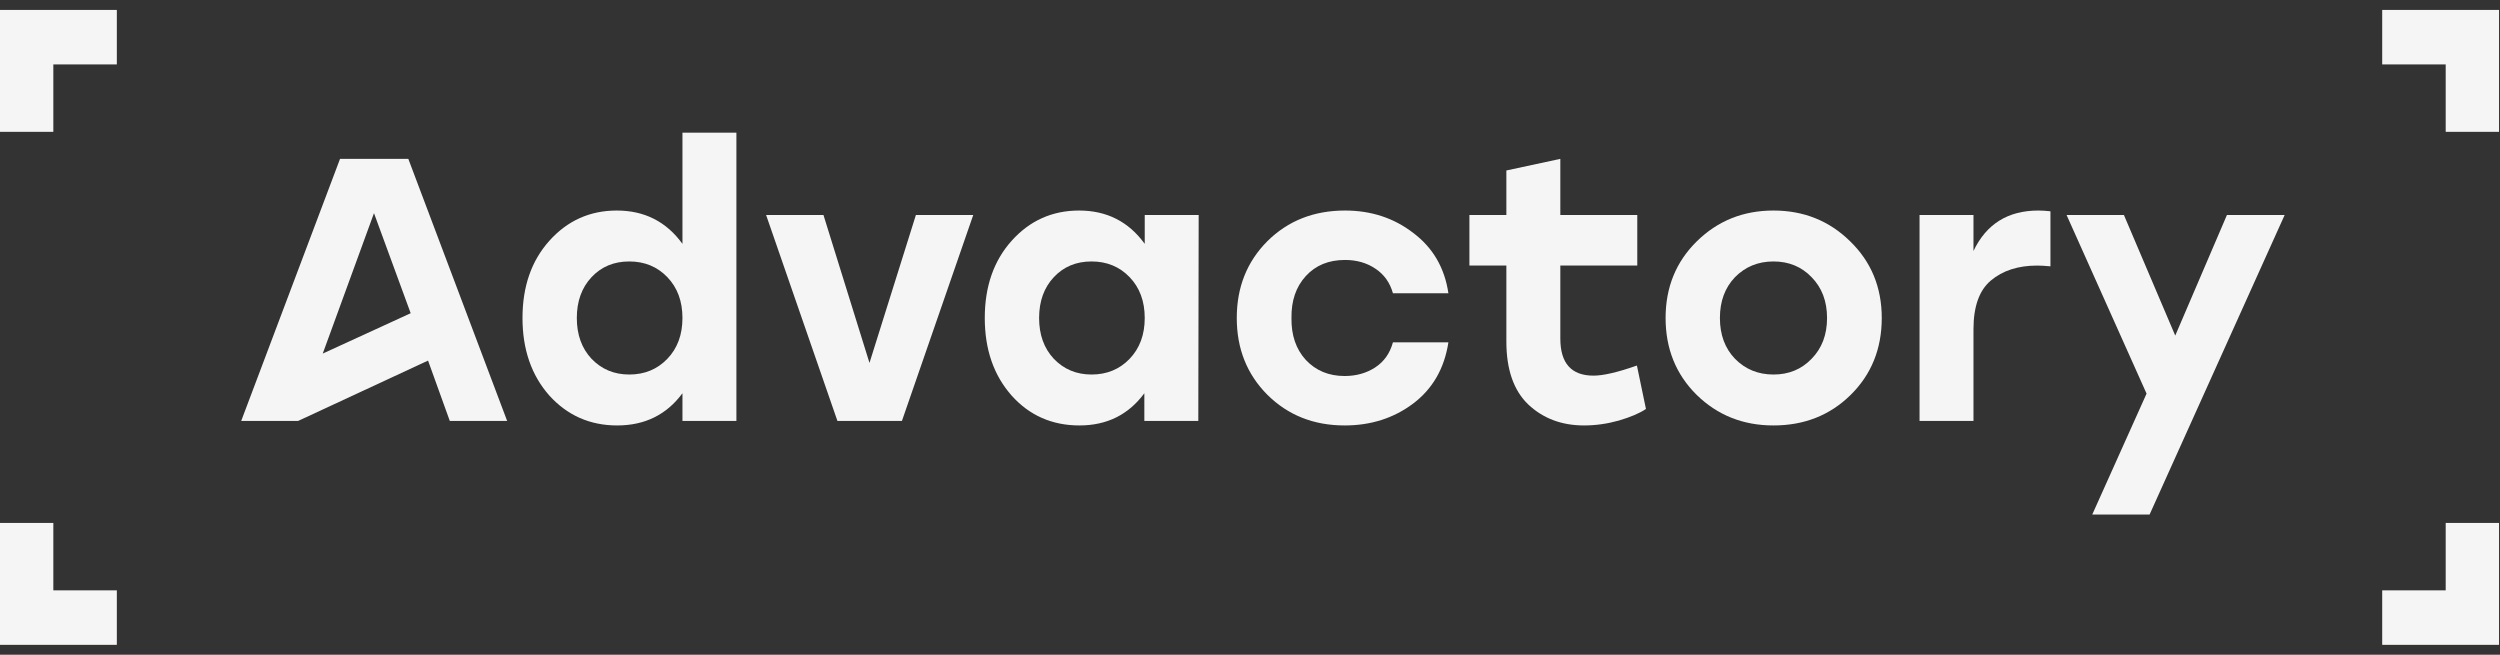 <?xml version="1.0" encoding="UTF-8"?>
<svg xmlns="http://www.w3.org/2000/svg" width="168" height="44" viewBox="0 0 168 44" fill="none">
  <rect x="0" y="0" width="168" height="44" fill="#333333" stroke="none"/>
  <path d="M7.851 0.667L7.851 4.329L3.584 4.329L3.584 8.859L0 8.859L3.58083e-07 0.667H7.851Z" fill="#F5F5F5"></path>
  <path d="M160.084 0.667L160.084 4.329L164.351 4.329V8.859L167.935 8.859V0.667H160.084Z" fill="#F5F5F5"></path>
  <path d="M7.851 39.671L7.851 43.333H3.58083e-07L0 35.141H3.584L3.584 39.671H7.851Z" fill="#F5F5F5"></path>
  <path d="M160.084 43.333L160.084 39.671H164.351V35.141H167.935V43.333H160.084Z" fill="#F5F5F5"></path>
  <path fill-rule="evenodd" clip-rule="evenodd" d="M45.861 8.915H49.486V28.288H45.861V26.426C44.796 27.868 43.334 28.59 41.475 28.59C39.65 28.59 38.129 27.919 36.912 26.577C35.712 25.218 35.112 23.482 35.112 21.369C35.112 19.255 35.712 17.528 36.912 16.186C38.129 14.827 39.641 14.148 41.45 14.148C43.309 14.148 44.779 14.894 45.861 16.387V8.915ZM42.286 25.168C43.317 25.168 44.171 24.816 44.847 24.111C45.523 23.407 45.861 22.492 45.861 21.369C45.861 20.245 45.523 19.331 44.847 18.626C44.171 17.922 43.317 17.57 42.286 17.57C41.255 17.57 40.41 17.922 39.751 18.626C39.092 19.331 38.762 20.245 38.762 21.369C38.762 22.492 39.092 23.407 39.751 24.111C40.427 24.816 41.272 25.168 42.286 25.168Z" fill="#F5F5F5"></path>
  <path d="M110 24.564L110.608 27.483C110.186 27.768 109.577 28.028 108.783 28.262C108.006 28.48 107.228 28.59 106.451 28.59C104.947 28.59 103.696 28.12 102.699 27.181C101.719 26.241 101.228 24.832 101.228 22.954V17.846H98.744V14.45H101.228V11.456L104.854 10.676V14.45H110.025V17.846H104.854V22.752C104.854 24.413 105.597 25.243 107.085 25.243C107.744 25.243 108.715 25.017 110 24.564Z" fill="#F5F5F5"></path>
  <path fill-rule="evenodd" clip-rule="evenodd" d="M119.178 14.148C117.15 14.148 115.435 14.835 114.032 16.211C112.629 17.586 111.928 19.305 111.928 21.369C111.928 23.432 112.621 25.151 114.006 26.526C115.409 27.902 117.133 28.59 119.178 28.59C121.24 28.59 122.964 27.91 124.35 26.552C125.752 25.176 126.454 23.448 126.454 21.369C126.454 19.305 125.744 17.586 124.324 16.211C122.922 14.835 121.206 14.148 119.178 14.148ZM119.178 17.57C120.209 17.57 121.062 17.922 121.739 18.626C122.431 19.331 122.778 20.245 122.778 21.369C122.778 22.492 122.431 23.407 121.739 24.111C121.062 24.816 120.209 25.168 119.178 25.168C118.147 25.168 117.285 24.816 116.592 24.111C115.916 23.407 115.578 22.492 115.578 21.369C115.578 20.245 115.916 19.331 116.592 18.626C117.285 17.922 118.147 17.57 119.178 17.57Z" fill="#F5F5F5"></path>
  <path d="M136.979 14.148C137.215 14.148 137.486 14.165 137.79 14.198V17.897C137.418 17.863 137.122 17.846 136.902 17.846C135.618 17.846 134.579 18.182 133.784 18.853C133.007 19.507 132.618 20.597 132.618 22.123V28.288H128.993V14.45H132.618V16.865C133.48 15.053 134.934 14.148 136.979 14.148Z" fill="#F5F5F5"></path>
  <path d="M149.649 14.45H153.528L144.452 34.578H140.599L144.249 26.451L138.875 14.45H142.728L146.176 22.551L149.649 14.45Z" fill="#F5F5F5"></path>
  <path d="M85.164 26.526C86.55 27.902 88.282 28.59 90.361 28.59C92.119 28.59 93.648 28.103 94.95 27.13C96.268 26.141 97.062 24.765 97.333 23.004H93.606C93.403 23.742 93.006 24.304 92.415 24.69C91.823 25.076 91.138 25.268 90.361 25.268C89.296 25.268 88.426 24.908 87.75 24.187C87.091 23.465 86.77 22.526 86.787 21.369C86.77 20.211 87.091 19.272 87.75 18.551C88.409 17.829 89.288 17.469 90.386 17.469C91.164 17.469 91.84 17.662 92.415 18.047C93.006 18.433 93.403 18.987 93.606 19.708H97.333C97.079 17.997 96.293 16.647 94.975 15.657C93.674 14.651 92.144 14.148 90.386 14.148C88.291 14.148 86.55 14.835 85.164 16.211C83.795 17.586 83.111 19.305 83.111 21.369C83.111 23.432 83.795 25.151 85.164 26.526Z" fill="#F5F5F5"></path>
  <path fill-rule="evenodd" clip-rule="evenodd" d="M76.926 14.45H80.551L80.526 28.288H76.9V26.426C75.836 27.868 74.382 28.59 72.54 28.59C70.698 28.59 69.177 27.919 67.977 26.577C66.777 25.218 66.177 23.482 66.177 21.369C66.177 19.255 66.777 17.528 67.977 16.186C69.194 14.827 70.706 14.148 72.515 14.148C74.374 14.148 75.844 14.894 76.926 16.387V14.45ZM73.351 25.168C74.382 25.168 75.236 24.816 75.912 24.111C76.588 23.407 76.926 22.492 76.926 21.369C76.926 20.245 76.588 19.331 75.912 18.626C75.236 17.922 74.382 17.57 73.351 17.57C72.32 17.57 71.475 17.922 70.816 18.626C70.157 19.331 69.828 20.245 69.828 21.369C69.828 22.492 70.157 23.407 70.816 24.111C71.492 24.816 72.337 25.168 73.351 25.168Z" fill="#F5F5F5"></path>
  <path d="M65.401 14.45H61.547L58.429 24.388L55.337 14.45H51.483L56.275 28.288H60.609L65.401 14.45Z" fill="#F5F5F5"></path>
  <path fill-rule="evenodd" clip-rule="evenodd" d="M30.227 28.288L28.765 24.231L20.037 28.285L20.036 28.288H16.208L22.85 10.676H27.439L34.081 28.288H30.227ZM21.688 23.76L27.598 21.048L25.132 14.324L21.688 23.76Z" fill="#F5F5F5"></path>
</svg>
